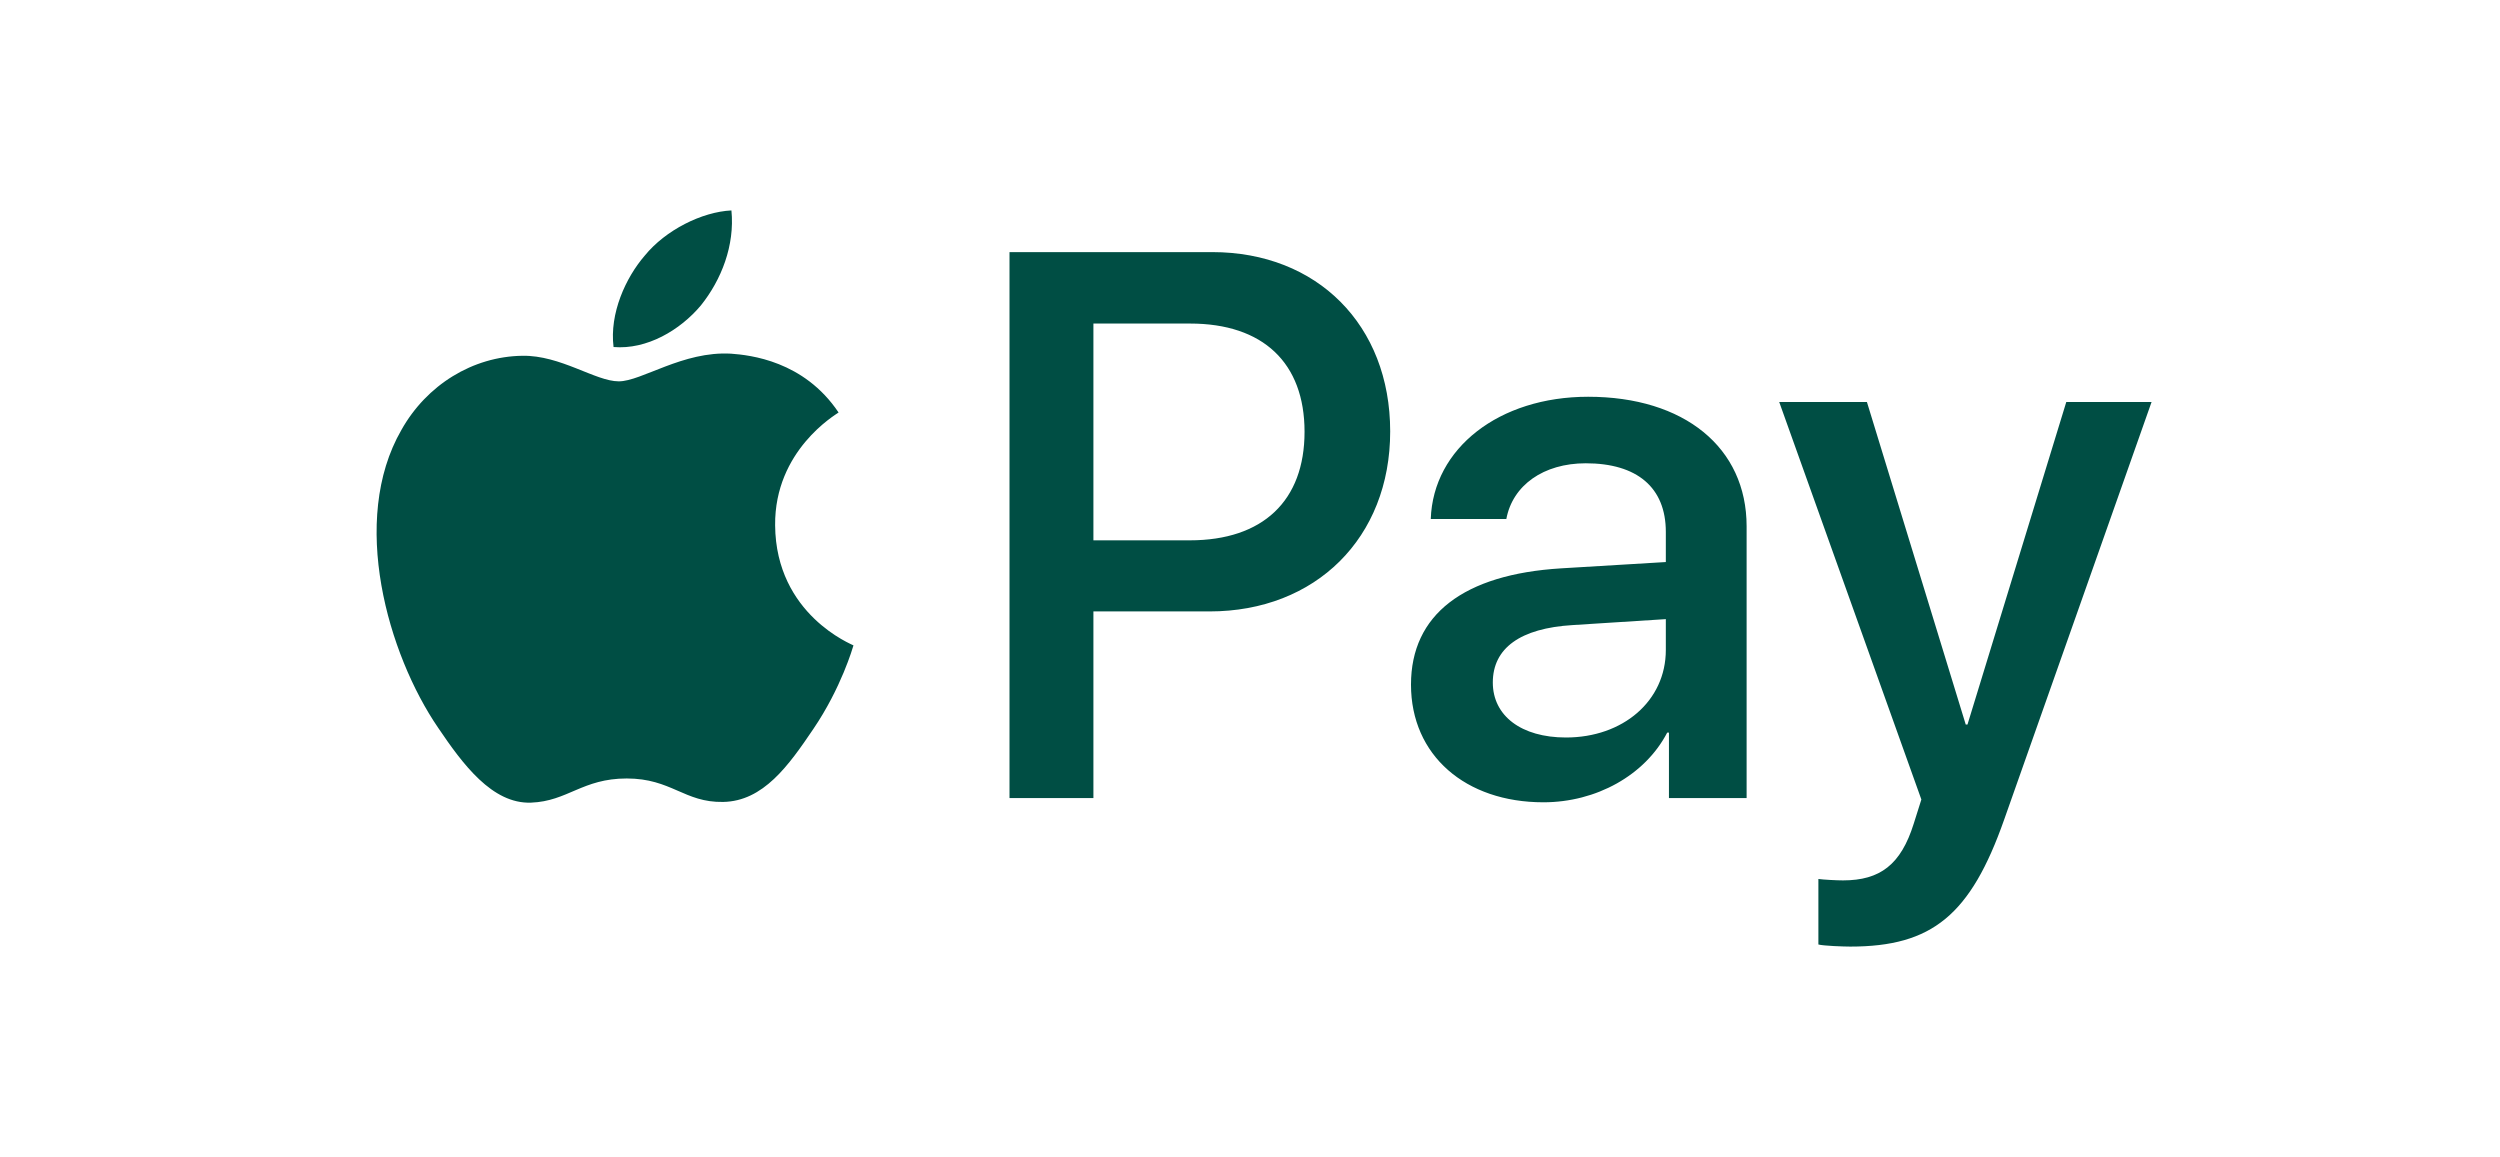<svg width="121" height="56" viewBox="0 0 121 56" fill="none" xmlns="http://www.w3.org/2000/svg">
<path d="M33.925 14.779C32.918 15.982 31.307 16.931 29.696 16.796C29.494 15.168 30.283 13.44 31.206 12.372C32.213 11.134 33.975 10.253 35.401 10.185C35.569 11.88 34.915 13.541 33.925 14.779ZM35.385 17.118C33.052 16.982 31.055 18.457 29.947 18.457C28.823 18.457 27.128 17.186 25.282 17.22C22.883 17.253 20.651 18.626 19.426 20.813C16.909 25.186 18.771 31.661 21.204 35.221C22.396 36.984 23.822 38.916 25.702 38.848C27.481 38.78 28.185 37.678 30.333 37.678C32.498 37.678 33.119 38.848 34.998 38.814C36.945 38.78 38.17 37.051 39.362 35.288C40.721 33.288 41.275 31.339 41.308 31.237C41.275 31.203 37.549 29.763 37.516 25.423C37.482 21.796 40.452 20.067 40.587 19.965C38.908 17.457 36.291 17.186 35.385 17.118ZM48.86 12.202V38.628H52.921V29.593H58.542C63.677 29.593 67.285 26.034 67.285 20.881C67.285 15.728 63.744 12.202 58.676 12.202H48.86ZM52.921 15.66H57.603C61.127 15.66 63.14 17.558 63.14 20.898C63.14 24.237 61.127 26.152 57.586 26.152H52.921V15.66ZM74.702 38.831C77.253 38.831 79.619 37.526 80.693 35.458H80.777V38.628H84.536V25.474C84.536 21.66 81.516 19.203 76.867 19.203C72.555 19.203 69.366 21.694 69.249 25.118H72.907C73.209 23.491 74.702 22.423 76.75 22.423C79.233 22.423 80.626 23.593 80.626 25.745V27.203L75.558 27.508C70.843 27.797 68.292 29.746 68.292 33.136C68.292 36.56 70.927 38.831 74.702 38.831ZM75.793 35.695C73.628 35.695 72.252 34.644 72.252 33.034C72.252 31.373 73.578 30.407 76.112 30.254L80.626 29.966V31.458C80.626 33.932 78.545 35.695 75.793 35.695ZM89.554 45.815C93.514 45.815 95.377 44.289 97.004 39.662L104.136 19.457H100.008L95.226 35.068H95.142L90.359 19.457H86.114L92.994 38.696L92.625 39.865C92.004 41.848 90.997 42.611 89.201 42.611C88.882 42.611 88.261 42.577 88.01 42.543V45.713C88.245 45.781 89.252 45.815 89.554 45.815Z" fill="#004E44"/>
</svg>
